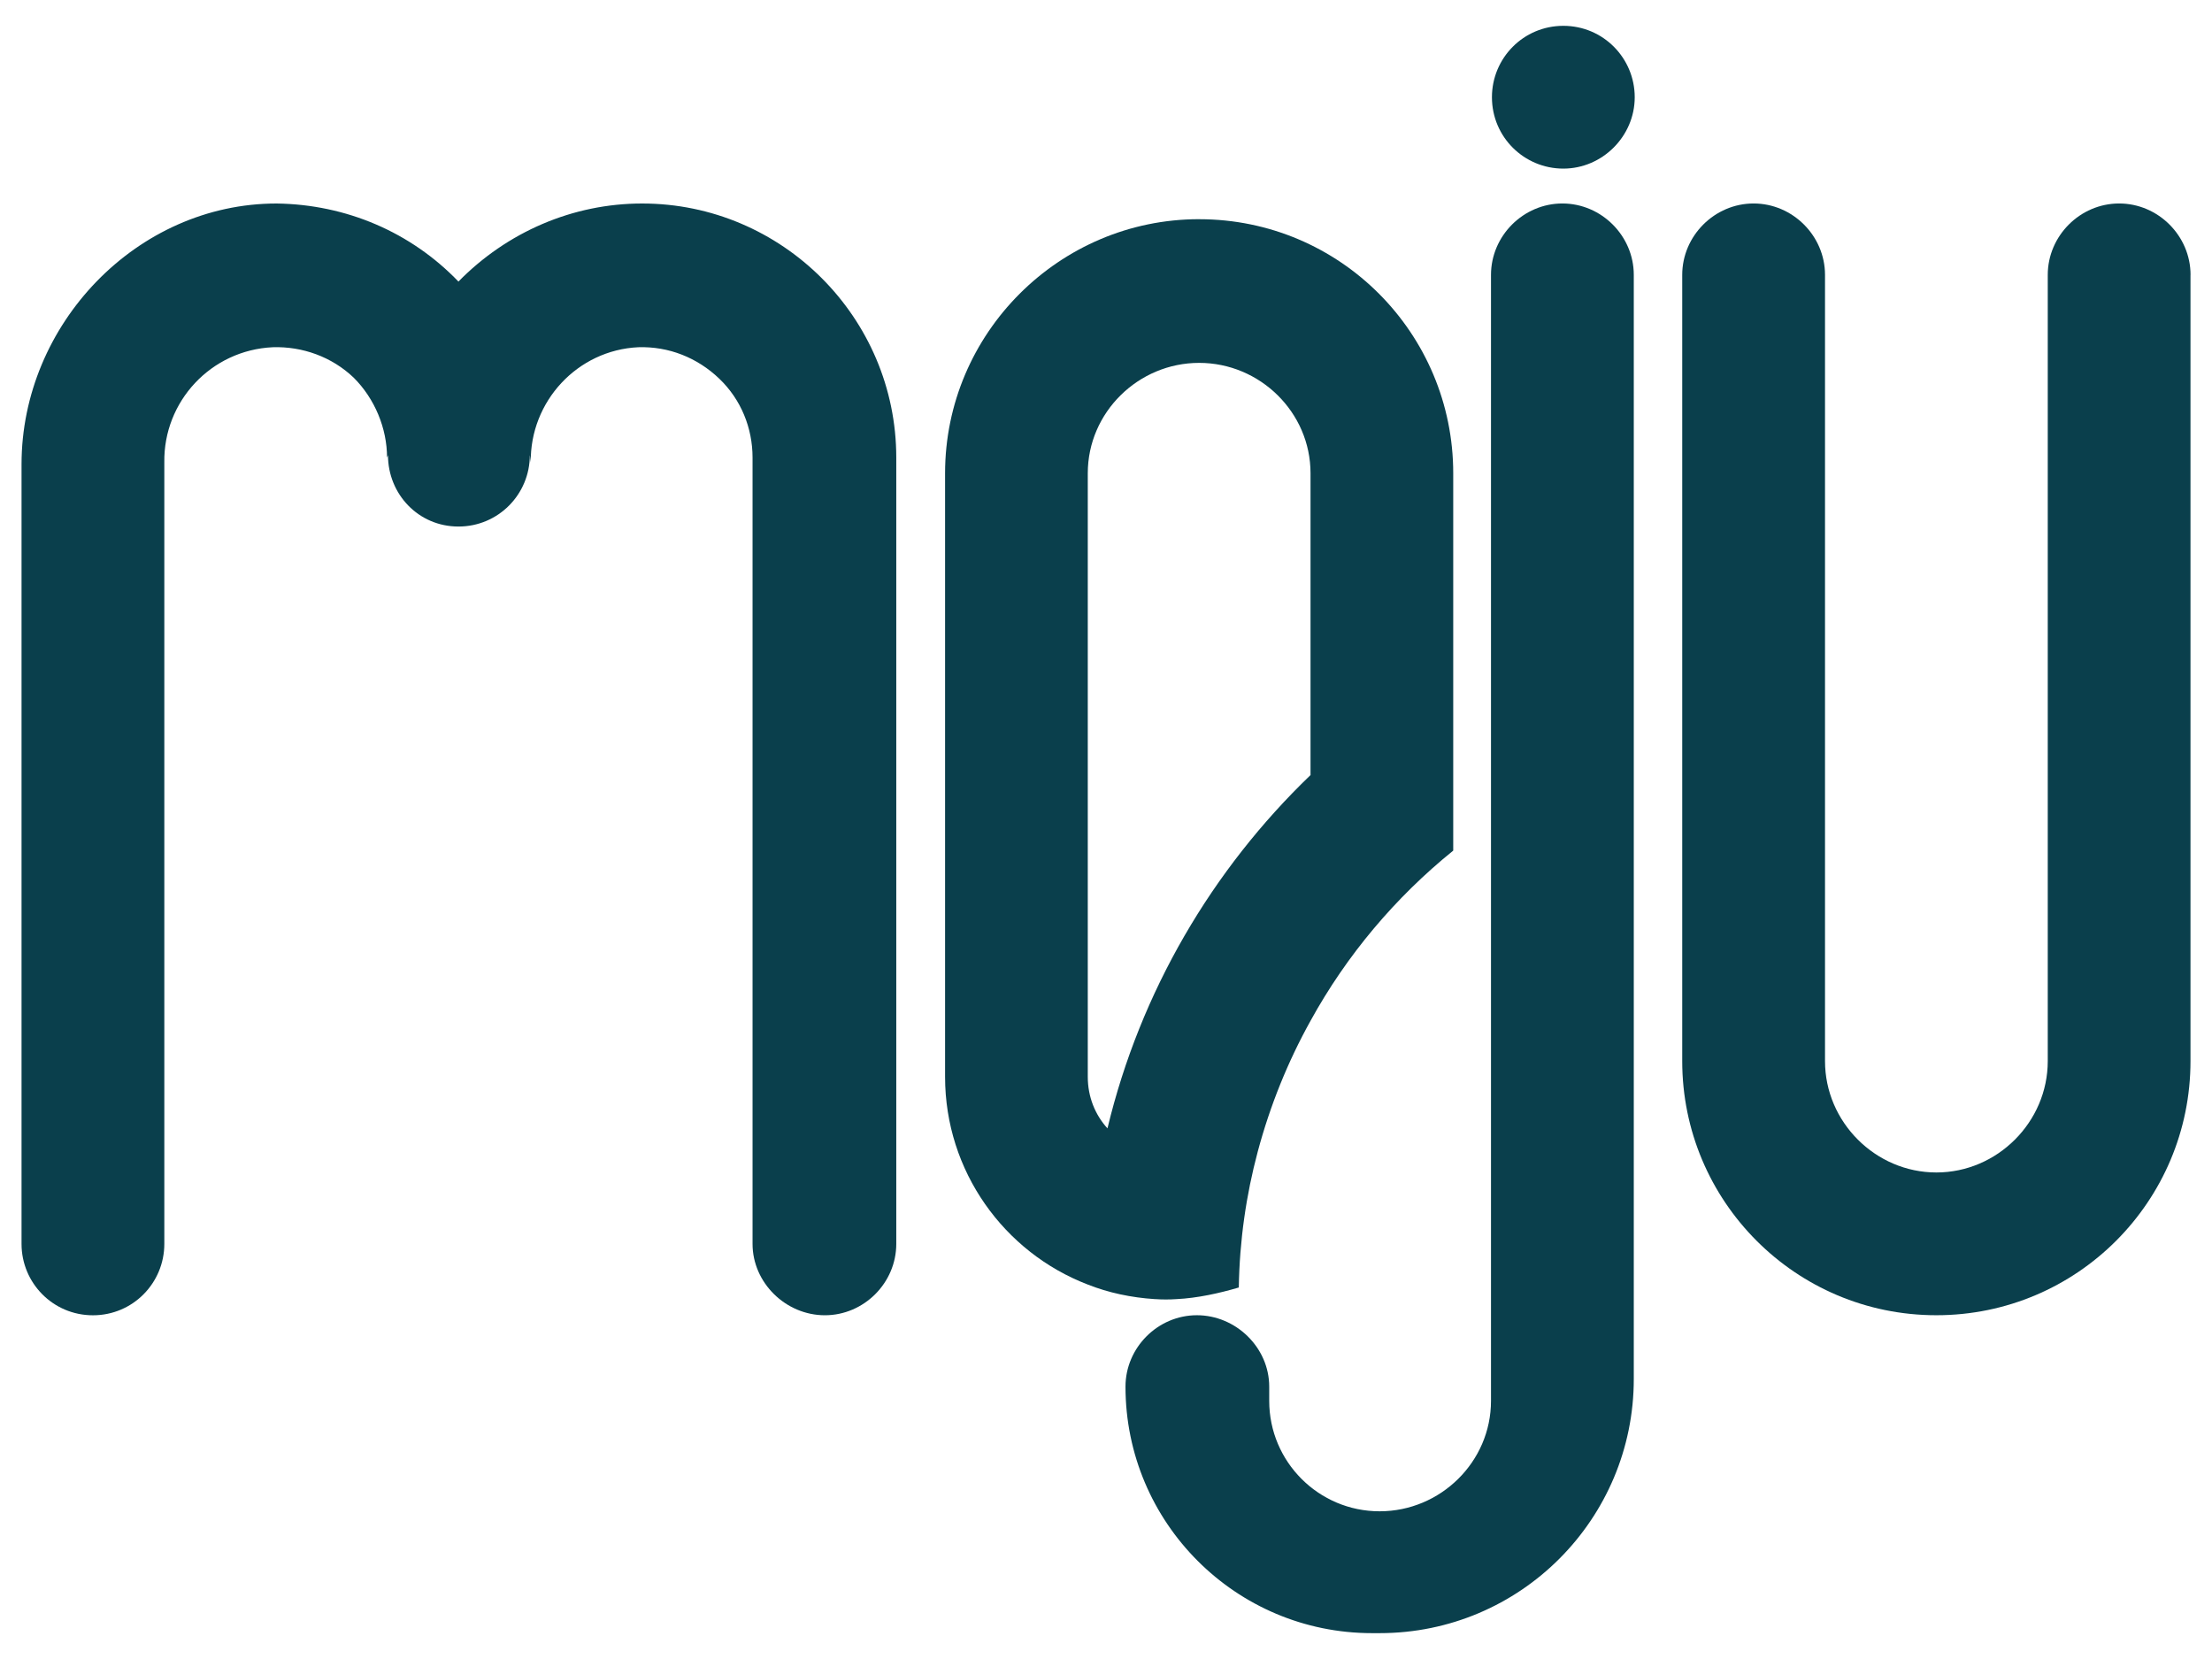 <?xml version="1.0" encoding="UTF-8"?>
<svg xmlns="http://www.w3.org/2000/svg" id="Layer_1" data-name="Layer 1" viewBox="0 0 800 600">
  <defs>
    <style>
      .cls-1 {
        fill: #0a3f4c;
      }
    </style>
  </defs>
  <path class="cls-1" d="M324.15,165.51v284.35c0,14.12-11.7,25.82-25.82,25.82s-26.16-11.7-26.16-25.82V165.51c0-10.67-4.13-21-12.05-28.57-7.92-7.58-18.25-11.71-29.26-11.36-22.03,1.03-39.24,19.62-38.9,41.66l-.34-2.63c0,14.12-11.36,25.82-25.82,25.82s-25.48-11.7-25.48-25.82l-.34.91c0-10.67-4.47-21.35-12.05-28.92-7.92-7.57-18.59-11.36-29.26-11.02-22.38,1.03-39.59,19.62-39.24,41.66v282.63c0,14.12-11.36,25.82-25.82,25.82s-25.82-11.7-25.82-25.82V167.92c0-50.6,41.66-94.32,92.26-94.32,25.13.34,48.54,10.33,65.75,28.23,17.56-17.9,41.31-28.23,66.44-28.23,50.61,0,91.91,41.31,91.91,91.91Z"></path>
  <path class="cls-1" d="M433.69,79.27c-50.6,0-91.89,41.29-91.89,91.89v218.3c0,34.16,21.37,63.48,51.52,75.08,7.58,3.01,15.8,4.75,24.3,5.3h.18c2.56.18,5.11.18,7.76,0,7.49-.37,15.34-2.1,22.47-4.2.27-16.99,2.65-33.43,6.85-49.14,4.48-16.72,10.87-32.52,19.09-47.31,13.06-23.75,30.69-44.66,51.61-61.56v-136.46c0-50.6-40.92-91.89-91.89-91.89ZM473.97,280.31c-35.53,34.16-61.56,78.28-73.44,127.78-4.48-4.93-7.12-11.42-7.12-18.63v-218.3c0-22.01,18.27-39.92,40.28-39.92s40.28,17.9,40.28,39.92v109.15Z"></path>
  <path class="cls-1" d="M590.88,99.41v399.33c0,50.6-40.96,91.91-91.91,91.91h-2.76c-49.22,0-89.16-39.93-89.16-89.16,0-14.12,11.7-25.82,25.82-25.82s26.16,11.7,26.16,25.82v5.16c0,22.03,17.9,39.93,39.93,39.93s40.28-17.9,40.28-39.93V99.41c0-14.12,11.7-25.82,25.82-25.82s25.82,11.7,25.82,25.82ZM539.58,35.16c0-14.12,11.36-25.82,25.82-25.82s25.82,11.71,25.82,25.82-11.7,25.82-25.82,25.82-25.82-11.36-25.82-25.82Z"></path>
  <path class="cls-1" d="M792.22,99.41v284.35c0,50.61-40.96,91.91-91.91,91.91s-91.91-41.31-91.91-91.91V99.41c0-14.12,11.7-25.82,25.82-25.82s25.82,11.7,25.82,25.82v284.35c0,22.03,18.25,40.28,40.28,40.28s40.28-18.25,40.28-40.28V99.41c0-14.12,11.7-25.82,25.82-25.82s25.82,11.7,25.82,25.82Z"></path>
</svg>

